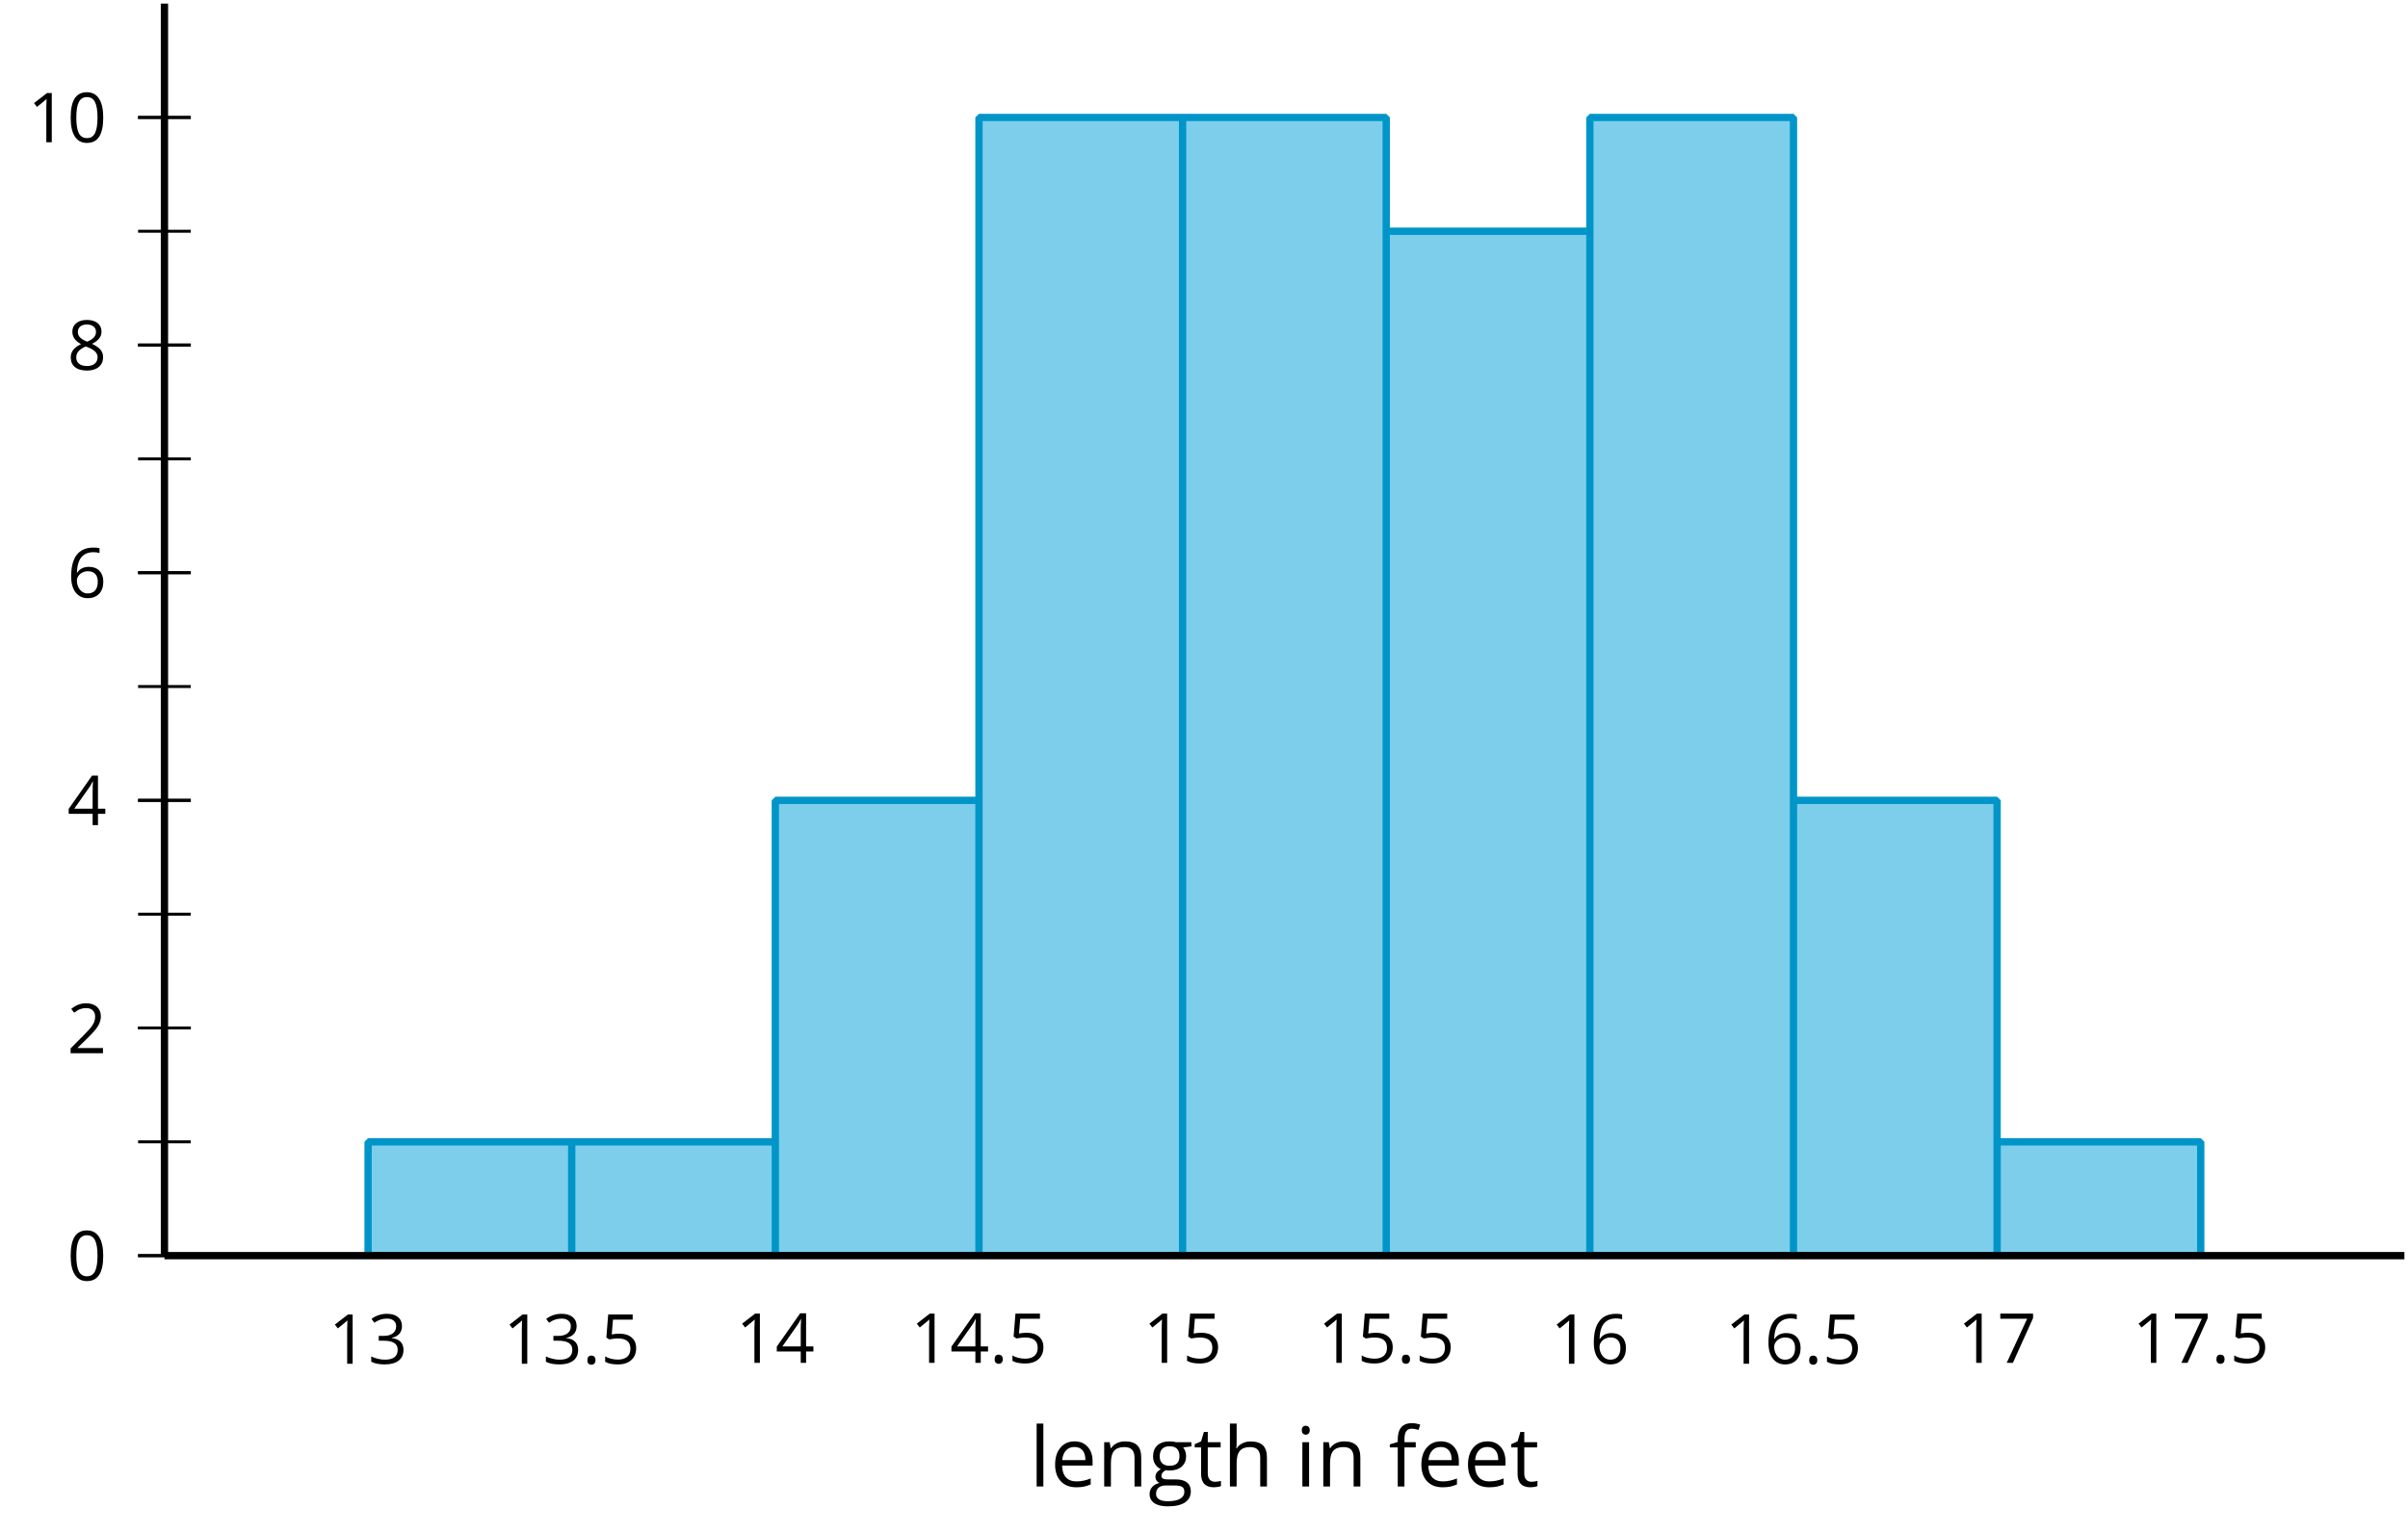 <?xml version='1.0' encoding='UTF-8'?>
<!-- This file was generated by dvisvgm 2.1.3 -->
<svg height='209.762pt' version='1.1' viewBox='-72 -72 329.138 209.762' width='329.138pt' xmlns='http://www.w3.org/2000/svg' xmlns:xlink='http://www.w3.org/1999/xlink'>
<defs>
<clipPath id='clip1'>
<path d='M-49.523 99.668H256.644V-71.504H-49.523Z'/>
</clipPath>
<path d='M0.7 -0.488C0.7 -0.267 0.75 -0.11 0.856 -0.009C0.958 0.083 1.087 0.134 1.243 0.134C1.418 0.134 1.556 0.078 1.657 -0.028S1.809 -0.29 1.809 -0.488C1.809 -0.695 1.759 -0.847 1.657 -0.958C1.561 -1.059 1.423 -1.114 1.243 -1.114C1.068 -1.114 0.935 -1.059 0.838 -0.958C0.746 -0.847 0.7 -0.695 0.7 -0.488Z' id='g4-14'/>
<path d='M4.922 -3.375C4.922 -4.498 4.733 -5.355 4.355 -5.948C3.973 -6.542 3.421 -6.837 2.689 -6.837C1.938 -6.837 1.381 -6.552 1.018 -5.985S0.47 -4.549 0.47 -3.375C0.47 -2.238 0.658 -1.377 1.036 -0.792C1.413 -0.203 1.966 0.092 2.689 0.092C3.444 0.092 4.006 -0.193 4.374 -0.769C4.738 -1.344 4.922 -2.21 4.922 -3.375ZM1.243 -3.375C1.243 -4.355 1.358 -5.064 1.588 -5.506C1.819 -5.953 2.187 -6.174 2.689 -6.174C3.2 -6.174 3.568 -5.948 3.794 -5.497C4.024 -5.051 4.139 -4.342 4.139 -3.375S4.024 -1.699 3.794 -1.243C3.568 -0.792 3.2 -0.566 2.689 -0.566C2.187 -0.566 1.819 -0.792 1.588 -1.234C1.358 -1.685 1.243 -2.394 1.243 -3.375Z' id='g4-16'/>
<path d='M3.292 0V-6.731H2.647L0.866 -5.355L1.271 -4.83C1.92 -5.359 2.288 -5.658 2.366 -5.727S2.518 -5.866 2.583 -5.93C2.56 -5.576 2.546 -5.198 2.546 -4.797V0H3.292Z' id='g4-17'/>
<path d='M4.885 0V-0.709H1.423V-0.746L2.896 -2.187C3.554 -2.827 4.001 -3.352 4.24 -3.771S4.599 -4.609 4.599 -5.037C4.599 -5.585 4.42 -6.018 4.061 -6.344C3.702 -6.667 3.204 -6.828 2.574 -6.828C1.842 -6.828 1.169 -6.57 0.548 -6.054L0.953 -5.534C1.262 -5.778 1.538 -5.944 1.786 -6.036C2.04 -6.128 2.302 -6.174 2.583 -6.174C2.97 -6.174 3.273 -6.068 3.49 -5.856C3.706 -5.649 3.817 -5.364 3.817 -5.005C3.817 -4.751 3.775 -4.512 3.688 -4.291S3.471 -3.844 3.301 -3.61S2.772 -2.988 2.233 -2.44L0.46 -0.658V0H4.885Z' id='g4-18'/>
<path d='M4.632 -5.147C4.632 -5.668 4.452 -6.077 4.088 -6.381C3.725 -6.676 3.218 -6.828 2.564 -6.828C2.164 -6.828 1.786 -6.768 1.427 -6.639C1.064 -6.519 0.746 -6.344 0.47 -6.128L0.856 -5.612C1.192 -5.829 1.487 -5.976 1.75 -6.054S2.288 -6.174 2.583 -6.174C2.97 -6.174 3.278 -6.082 3.499 -5.893C3.729 -5.704 3.84 -5.447 3.84 -5.12C3.84 -4.71 3.688 -4.388 3.379 -4.153C3.071 -3.923 2.657 -3.808 2.132 -3.808H1.459V-3.149H2.122C3.407 -3.149 4.047 -2.739 4.047 -1.925C4.047 -1.013 3.467 -0.557 2.302 -0.557C2.007 -0.557 1.694 -0.594 1.363 -0.672C1.036 -0.746 0.723 -0.856 0.433 -0.999V-0.272C0.714 -0.138 0.999 -0.041 1.298 0.009C1.593 0.064 1.92 0.092 2.274 0.092C3.094 0.092 3.725 -0.083 4.171 -0.424C4.618 -0.769 4.839 -1.266 4.839 -1.906C4.839 -2.353 4.71 -2.716 4.448 -2.993S3.785 -3.439 3.246 -3.508V-3.545C3.688 -3.637 4.029 -3.821 4.273 -4.093C4.512 -4.365 4.632 -4.719 4.632 -5.147Z' id='g4-19'/>
<path d='M5.203 -1.547V-2.242H4.204V-6.768H3.393L0.198 -2.215V-1.547H3.471V0H4.204V-1.547H5.203ZM3.471 -2.242H0.962L3.066 -5.235C3.195 -5.428 3.333 -5.672 3.481 -5.967H3.518C3.485 -5.414 3.471 -4.917 3.471 -4.48V-2.242Z' id='g4-20'/>
<path d='M2.564 -4.111C2.215 -4.111 1.865 -4.075 1.51 -4.006L1.68 -6.027H4.374V-6.731H1.027L0.773 -3.582L1.169 -3.329C1.657 -3.416 2.049 -3.462 2.339 -3.462C3.49 -3.462 4.065 -2.993 4.065 -2.053C4.065 -1.57 3.913 -1.202 3.619 -0.948C3.315 -0.695 2.896 -0.566 2.357 -0.566C2.049 -0.566 1.731 -0.608 1.413 -0.681C1.096 -0.764 0.829 -0.87 0.612 -1.008V-0.272C1.013 -0.028 1.588 0.092 2.348 0.092C3.126 0.092 3.739 -0.106 4.18 -0.502C4.627 -0.898 4.848 -1.446 4.848 -2.141C4.848 -2.753 4.646 -3.232 4.236 -3.582C3.831 -3.936 3.273 -4.111 2.564 -4.111Z' id='g4-21'/>
<path d='M0.539 -2.878C0.539 -1.943 0.741 -1.215 1.151 -0.691C1.561 -0.17 2.113 0.092 2.808 0.092C3.458 0.092 3.978 -0.11 4.355 -0.506C4.742 -0.912 4.931 -1.459 4.931 -2.159C4.931 -2.785 4.756 -3.283 4.411 -3.646C4.061 -4.01 3.582 -4.194 2.979 -4.194C2.247 -4.194 1.713 -3.932 1.377 -3.402H1.321C1.358 -4.365 1.565 -5.074 1.948 -5.525C2.33 -5.971 2.878 -6.197 3.6 -6.197C3.904 -6.197 4.176 -6.16 4.411 -6.082V-6.74C4.213 -6.8 3.936 -6.828 3.591 -6.828C2.583 -6.828 1.823 -6.501 1.308 -5.847C0.797 -5.189 0.539 -4.199 0.539 -2.878ZM2.799 -0.557C2.509 -0.557 2.251 -0.635 2.026 -0.797C1.805 -0.958 1.63 -1.174 1.506 -1.446S1.321 -2.012 1.321 -2.33C1.321 -2.546 1.39 -2.753 1.529 -2.951C1.662 -3.149 1.846 -3.306 2.076 -3.421S2.56 -3.591 2.836 -3.591C3.283 -3.591 3.614 -3.462 3.84 -3.209S4.176 -2.606 4.176 -2.159C4.176 -1.639 4.056 -1.243 3.812 -0.967C3.573 -0.695 3.237 -0.557 2.799 -0.557Z' id='g4-22'/>
<path d='M1.312 0H2.159L4.913 -6.119V-6.731H0.433V-6.027H4.102L1.312 0Z' id='g4-23'/>
<path d='M2.689 -6.828C2.086 -6.828 1.602 -6.685 1.243 -6.39C0.879 -6.105 0.7 -5.714 0.7 -5.226C0.7 -4.88 0.792 -4.572 0.976 -4.291C1.16 -4.015 1.464 -3.757 1.888 -3.518C0.948 -3.089 0.479 -2.486 0.479 -1.717C0.479 -1.142 0.672 -0.695 1.059 -0.378C1.446 -0.064 1.998 0.092 2.716 0.092C3.393 0.092 3.927 -0.074 4.319 -0.405C4.71 -0.741 4.903 -1.188 4.903 -1.745C4.903 -2.122 4.788 -2.454 4.558 -2.744C4.328 -3.029 3.941 -3.301 3.393 -3.564C3.844 -3.789 4.171 -4.038 4.378 -4.309S4.687 -4.885 4.687 -5.216C4.687 -5.718 4.507 -6.114 4.148 -6.4S3.301 -6.828 2.689 -6.828ZM1.234 -1.699C1.234 -2.03 1.335 -2.316 1.542 -2.551C1.75 -2.79 2.081 -3.006 2.537 -3.204C3.131 -2.988 3.55 -2.762 3.789 -2.532C4.029 -2.297 4.148 -2.035 4.148 -1.736C4.148 -1.363 4.019 -1.068 3.766 -0.852S3.154 -0.529 2.698 -0.529C2.233 -0.529 1.874 -0.631 1.621 -0.838C1.363 -1.045 1.234 -1.331 1.234 -1.699ZM2.68 -6.206C3.071 -6.206 3.375 -6.114 3.6 -5.93C3.821 -5.75 3.932 -5.502 3.932 -5.193C3.932 -4.913 3.84 -4.664 3.656 -4.452C3.476 -4.24 3.163 -4.042 2.726 -3.858C2.238 -4.061 1.901 -4.263 1.722 -4.466S1.45 -4.913 1.45 -5.193C1.45 -5.502 1.561 -5.746 1.777 -5.93S2.297 -6.206 2.68 -6.206Z' id='g4-24'/>
<path d='M2.942 0.092C3.283 0.092 3.573 0.064 3.812 0.018C4.056 -0.037 4.309 -0.12 4.581 -0.235V-0.916C4.052 -0.691 3.513 -0.576 2.97 -0.576C2.454 -0.576 2.053 -0.727 1.768 -1.036C1.487 -1.344 1.335 -1.791 1.321 -2.385H4.797V-2.868C4.797 -3.55 4.613 -4.098 4.245 -4.512C3.877 -4.931 3.375 -5.138 2.744 -5.138C2.067 -5.138 1.533 -4.899 1.133 -4.42C0.727 -3.941 0.529 -3.297 0.529 -2.482C0.529 -1.676 0.746 -1.045 1.179 -0.589C1.607 -0.134 2.196 0.092 2.942 0.092ZM2.735 -4.498C3.135 -4.498 3.439 -4.369 3.656 -4.116C3.872 -3.858 3.978 -3.49 3.978 -3.006H1.34C1.381 -3.471 1.524 -3.84 1.768 -4.102C2.007 -4.365 2.33 -4.498 2.735 -4.498Z' id='g4-69'/>
<path d='M3.085 -4.452V-5.046H1.8V-5.373C1.8 -5.797 1.869 -6.105 2.007 -6.298C2.145 -6.487 2.357 -6.584 2.647 -6.584C2.855 -6.584 3.108 -6.538 3.402 -6.441L3.6 -7.053C3.241 -7.159 2.928 -7.215 2.661 -7.215C1.579 -7.215 1.036 -6.593 1.036 -5.355V-5.074L0.134 -4.797V-4.452H1.036V0H1.8V-4.452H3.085Z' id='g4-70'/>
<path d='M4.94 -5.046H3.195C2.983 -5.106 2.744 -5.138 2.482 -5.138C1.874 -5.138 1.404 -4.991 1.073 -4.687C0.741 -4.392 0.576 -3.964 0.576 -3.412C0.576 -3.08 0.658 -2.785 0.82 -2.528C0.985 -2.27 1.197 -2.086 1.459 -1.98C1.248 -1.851 1.091 -1.717 0.994 -1.579S0.847 -1.28 0.847 -1.096C0.847 -0.935 0.893 -0.792 0.976 -0.668C1.068 -0.543 1.174 -0.456 1.303 -0.396C0.948 -0.318 0.672 -0.166 0.474 0.06S0.18 0.548 0.18 0.856C0.18 1.303 0.359 1.653 0.718 1.897C1.073 2.141 1.584 2.265 2.242 2.265C3.103 2.265 3.757 2.118 4.204 1.823C4.65 1.533 4.876 1.105 4.876 0.548C4.876 0.11 4.728 -0.226 4.438 -0.456C4.144 -0.686 3.725 -0.801 3.177 -0.801H2.284C2.007 -0.801 1.814 -0.833 1.699 -0.902C1.584 -0.967 1.529 -1.068 1.529 -1.206C1.529 -1.469 1.69 -1.685 2.017 -1.855C2.15 -1.832 2.288 -1.819 2.44 -1.819C3.029 -1.819 3.494 -1.966 3.831 -2.261S4.337 -2.951 4.337 -3.444C4.337 -3.66 4.305 -3.858 4.236 -4.033C4.167 -4.204 4.093 -4.346 4.006 -4.452L4.94 -4.563V-5.046ZM0.916 0.847C0.916 0.539 1.013 0.299 1.206 0.134S1.671 -0.115 2.017 -0.115H2.933C3.398 -0.115 3.715 -0.064 3.886 0.046C4.056 0.147 4.139 0.341 4.139 0.612C4.139 0.939 3.987 1.202 3.674 1.39C3.37 1.584 2.891 1.68 2.251 1.68C1.823 1.68 1.492 1.611 1.262 1.469S0.916 1.119 0.916 0.847ZM1.331 -3.43C1.331 -3.812 1.427 -4.098 1.621 -4.291S2.09 -4.581 2.449 -4.581C3.204 -4.581 3.582 -4.204 3.582 -3.444C3.582 -2.721 3.209 -2.357 2.463 -2.357C2.109 -2.357 1.828 -2.449 1.63 -2.629S1.331 -3.076 1.331 -3.43Z' id='g4-71'/>
<path d='M4.263 0H5.028V-3.292C5.028 -3.932 4.871 -4.397 4.567 -4.687C4.254 -4.982 3.794 -5.129 3.177 -5.129C2.822 -5.129 2.505 -5.06 2.228 -4.917C1.948 -4.779 1.736 -4.59 1.584 -4.346H1.538C1.561 -4.517 1.575 -4.733 1.575 -4.995V-7.164H0.81V0H1.575V-2.638C1.575 -3.297 1.694 -3.766 1.943 -4.056C2.182 -4.346 2.574 -4.489 3.103 -4.489C3.504 -4.489 3.794 -4.388 3.983 -4.185S4.263 -3.674 4.263 -3.264V0Z' id='g4-72'/>
<path d='M1.575 0V-5.046H0.81V0H1.575ZM0.746 -6.413C0.746 -6.243 0.787 -6.114 0.875 -6.031C0.962 -5.944 1.068 -5.902 1.197 -5.902C1.321 -5.902 1.427 -5.944 1.515 -6.031C1.602 -6.114 1.648 -6.243 1.648 -6.413S1.602 -6.713 1.515 -6.796S1.321 -6.92 1.197 -6.92C1.068 -6.92 0.962 -6.878 0.875 -6.796C0.787 -6.717 0.746 -6.588 0.746 -6.413Z' id='g4-73'/>
<path d='M1.575 0V-7.164H0.81V0H1.575Z' id='g4-76'/>
<path d='M4.263 0H5.028V-3.292C5.028 -3.936 4.876 -4.406 4.567 -4.696C4.259 -4.991 3.803 -5.138 3.195 -5.138C2.85 -5.138 2.532 -5.069 2.251 -4.936C1.971 -4.797 1.75 -4.604 1.593 -4.355H1.556L1.432 -5.046H0.81V0H1.575V-2.647C1.575 -3.306 1.699 -3.775 1.943 -4.061S2.574 -4.489 3.103 -4.489C3.504 -4.489 3.794 -4.388 3.983 -4.185S4.263 -3.674 4.263 -3.264V0Z' id='g4-78'/>
<path d='M2.44 -0.539C2.187 -0.539 1.989 -0.622 1.846 -0.783S1.63 -1.179 1.63 -1.483V-4.452H3.094V-5.046H1.63V-6.215H1.188L0.866 -5.138L0.143 -4.82V-4.452H0.866V-1.45C0.866 -0.424 1.354 0.092 2.33 0.092C2.459 0.092 2.606 0.078 2.762 0.055C2.928 0.028 3.048 -0.005 3.131 -0.046V-0.631C3.057 -0.608 2.956 -0.589 2.832 -0.571C2.707 -0.548 2.574 -0.539 2.44 -0.539Z' id='g4-84'/>
<use id='g6-69' transform='scale(1.2)' xlink:href='#g4-69'/>
<use id='g6-70' transform='scale(1.2)' xlink:href='#g4-70'/>
<use id='g6-71' transform='scale(1.2)' xlink:href='#g4-71'/>
<use id='g6-72' transform='scale(1.2)' xlink:href='#g4-72'/>
<use id='g6-73' transform='scale(1.2)' xlink:href='#g4-73'/>
<use id='g6-76' transform='scale(1.2)' xlink:href='#g4-76'/>
<use id='g6-78' transform='scale(1.2)' xlink:href='#g4-78'/>
<use id='g6-84' transform='scale(1.2)' xlink:href='#g4-84'/>
</defs>
<g id='page1'>
<path clip-path='url(#clip1)' d='M-21.688 99.668H6.144V84.106H-21.688ZM6.144 99.668H33.977V84.106H6.144ZM33.977 99.668H61.812V37.422H33.977ZM61.812 99.668H89.644V-55.942H61.812ZM89.644 99.668H117.476V-55.942H89.644ZM117.476 99.668H145.312V-40.383H117.476ZM145.312 99.668H173.144V-55.942H145.312ZM173.144 99.668H200.976V37.422H173.144ZM200.976 99.668H228.809V84.106H200.976Z' fill='#7dceeb'/>
<path clip-path='url(#clip1)' d='M-21.688 99.668H6.144V84.106H-21.688ZM6.144 99.668H33.977V84.106H6.144ZM33.977 99.668H61.812V37.422H33.977ZM61.812 99.668H89.644V-55.942H61.812ZM89.644 99.668H117.476V-55.942H89.644ZM117.476 99.668H145.312V-40.383H117.476ZM145.312 99.668H173.144V-55.942H145.312ZM173.144 99.668H200.976V37.422H173.144ZM200.976 99.668H228.809V84.106H200.976Z' fill='none' stroke='#0095c8' stroke-linejoin='bevel' stroke-miterlimit='10.037' stroke-width='1'/>
<path d='M-53.125 99.668H-45.922M-53.125 84.106H-45.922M-53.125 68.543H-45.922M-53.125 52.984H-45.922M-53.125 37.422H-45.922M-53.125 21.863H-45.922M-53.125 6.301H-45.922M-53.125 -9.262H-45.922M-53.125 -24.821H-45.922M-53.125 -40.383H-45.922M-53.125 -55.942H-45.922' fill='none' stroke='#000000' stroke-linejoin='bevel' stroke-miterlimit='10.037' stroke-width='0.4'/>
<path d='M-53.125 99.668H-45.922M-53.125 68.543H-45.922M-53.125 37.422H-45.922M-53.125 6.301H-45.922M-53.125 -24.821H-45.922M-53.125 -55.942H-45.922' fill='none' stroke='#000000' stroke-linejoin='bevel' stroke-miterlimit='10.037' stroke-width='0.4'/>
<path d='M-49.523 99.668H256.644' fill='none' stroke='#000000' stroke-linejoin='bevel' stroke-miterlimit='10.037' stroke-width='1'/>
<path d='M-49.523 99.668V-71.504' fill='none' stroke='#000000' stroke-linejoin='bevel' stroke-miterlimit='10.037' stroke-width='1'/>
<g transform='matrix(1 0 0 1 -0.049 52.88)'>
<use x='-27.044' xlink:href='#g4-17' y='61.57'/>
<use x='-21.64' xlink:href='#g4-19' y='61.57'/>
</g>
<g transform='matrix(1 0 0 1 23.823 52.88)'>
<use x='-27.044' xlink:href='#g4-17' y='61.57'/>
<use x='-21.64' xlink:href='#g4-19' y='61.57'/>
<use x='-16.236' xlink:href='#g4-14' y='61.57'/>
<use x='-13.718' xlink:href='#g4-21' y='61.57'/>
</g>
<g transform='matrix(1 0 0 1 55.617 52.753)'>
<use x='-27.044' xlink:href='#g4-17' y='61.57'/>
<use x='-21.64' xlink:href='#g4-20' y='61.57'/>
</g>
<g transform='matrix(1 0 0 1 79.49 52.753)'>
<use x='-27.044' xlink:href='#g4-17' y='61.57'/>
<use x='-21.64' xlink:href='#g4-20' y='61.57'/>
<use x='-16.236' xlink:href='#g4-14' y='61.57'/>
<use x='-13.718' xlink:href='#g4-21' y='61.57'/>
</g>
<g transform='matrix(1 0 0 1 111.284 52.753)'>
<use x='-27.044' xlink:href='#g4-17' y='61.57'/>
<use x='-21.64' xlink:href='#g4-21' y='61.57'/>
</g>
<g transform='matrix(1 0 0 1 135.156 52.753)'>
<use x='-27.044' xlink:href='#g4-17' y='61.57'/>
<use x='-21.64' xlink:href='#g4-21' y='61.57'/>
<use x='-16.236' xlink:href='#g4-14' y='61.57'/>
<use x='-13.718' xlink:href='#g4-21' y='61.57'/>
</g>
<g transform='matrix(1 0 0 1 166.95 52.88)'>
<use x='-27.044' xlink:href='#g4-17' y='61.57'/>
<use x='-21.64' xlink:href='#g4-22' y='61.57'/>
</g>
<g transform='matrix(1 0 0 1 190.823 52.88)'>
<use x='-27.044' xlink:href='#g4-17' y='61.57'/>
<use x='-21.64' xlink:href='#g4-22' y='61.57'/>
<use x='-16.236' xlink:href='#g4-14' y='61.57'/>
<use x='-13.718' xlink:href='#g4-21' y='61.57'/>
</g>
<g transform='matrix(1 0 0 1 222.617 52.753)'>
<use x='-27.044' xlink:href='#g4-17' y='61.57'/>
<use x='-21.64' xlink:href='#g4-23' y='61.57'/>
</g>
<g transform='matrix(1 0 0 1 246.489 52.753)'>
<use x='-27.044' xlink:href='#g4-17' y='61.57'/>
<use x='-21.64' xlink:href='#g4-23' y='61.57'/>
<use x='-16.236' xlink:href='#g4-14' y='61.57'/>
<use x='-13.718' xlink:href='#g4-21' y='61.57'/>
</g>
<g transform='matrix(1 0 0 1 -35.767 41.487)'>
<use x='-27.044' xlink:href='#g4-16' y='61.57'/>
</g>
<g transform='matrix(1 0 0 1 -35.767 10.425)'>
<use x='-27.044' xlink:href='#g4-18' y='61.57'/>
</g>
<g transform='matrix(1 0 0 1 -35.767 -20.761)'>
<use x='-27.044' xlink:href='#g4-20' y='61.57'/>
</g>
<g transform='matrix(1 0 0 1 -35.767 -51.878)'>
<use x='-27.044' xlink:href='#g4-22' y='61.57'/>
</g>
<g transform='matrix(1 0 0 1 -35.767 -83)'>
<use x='-27.044' xlink:href='#g4-24' y='61.57'/>
</g>
<g transform='matrix(1 0 0 1 -41.171 -114.122)'>
<use x='-27.044' xlink:href='#g4-17' y='61.57'/>
<use x='-21.64' xlink:href='#g4-16' y='61.57'/>
</g>
<g transform='matrix(1 0 0 1 95.766 69.659)'>
<use x='-27.044' xlink:href='#g6-76' y='61.57'/>
<use x='-24.182' xlink:href='#g6-69' y='61.57'/>
<use x='-17.811' xlink:href='#g6-78' y='61.57'/>
<use x='-10.849' xlink:href='#g6-71' y='61.57'/>
<use x='-4.636' xlink:href='#g6-84' y='61.57'/>
<use x='-0.627' xlink:href='#g6-72' y='61.57'/>
<use x='9.277' xlink:href='#g6-73' y='61.57'/>
<use x='12.139' xlink:href='#g6-78' y='61.57'/>
<use x='22.042' xlink:href='#g6-70' y='61.57'/>
<use x='25.881' xlink:href='#g6-69' y='61.57'/>
<use x='32.252' xlink:href='#g6-69' y='61.57'/>
<use x='38.624' xlink:href='#g6-84' y='61.57'/>
</g>
</g>
</svg>